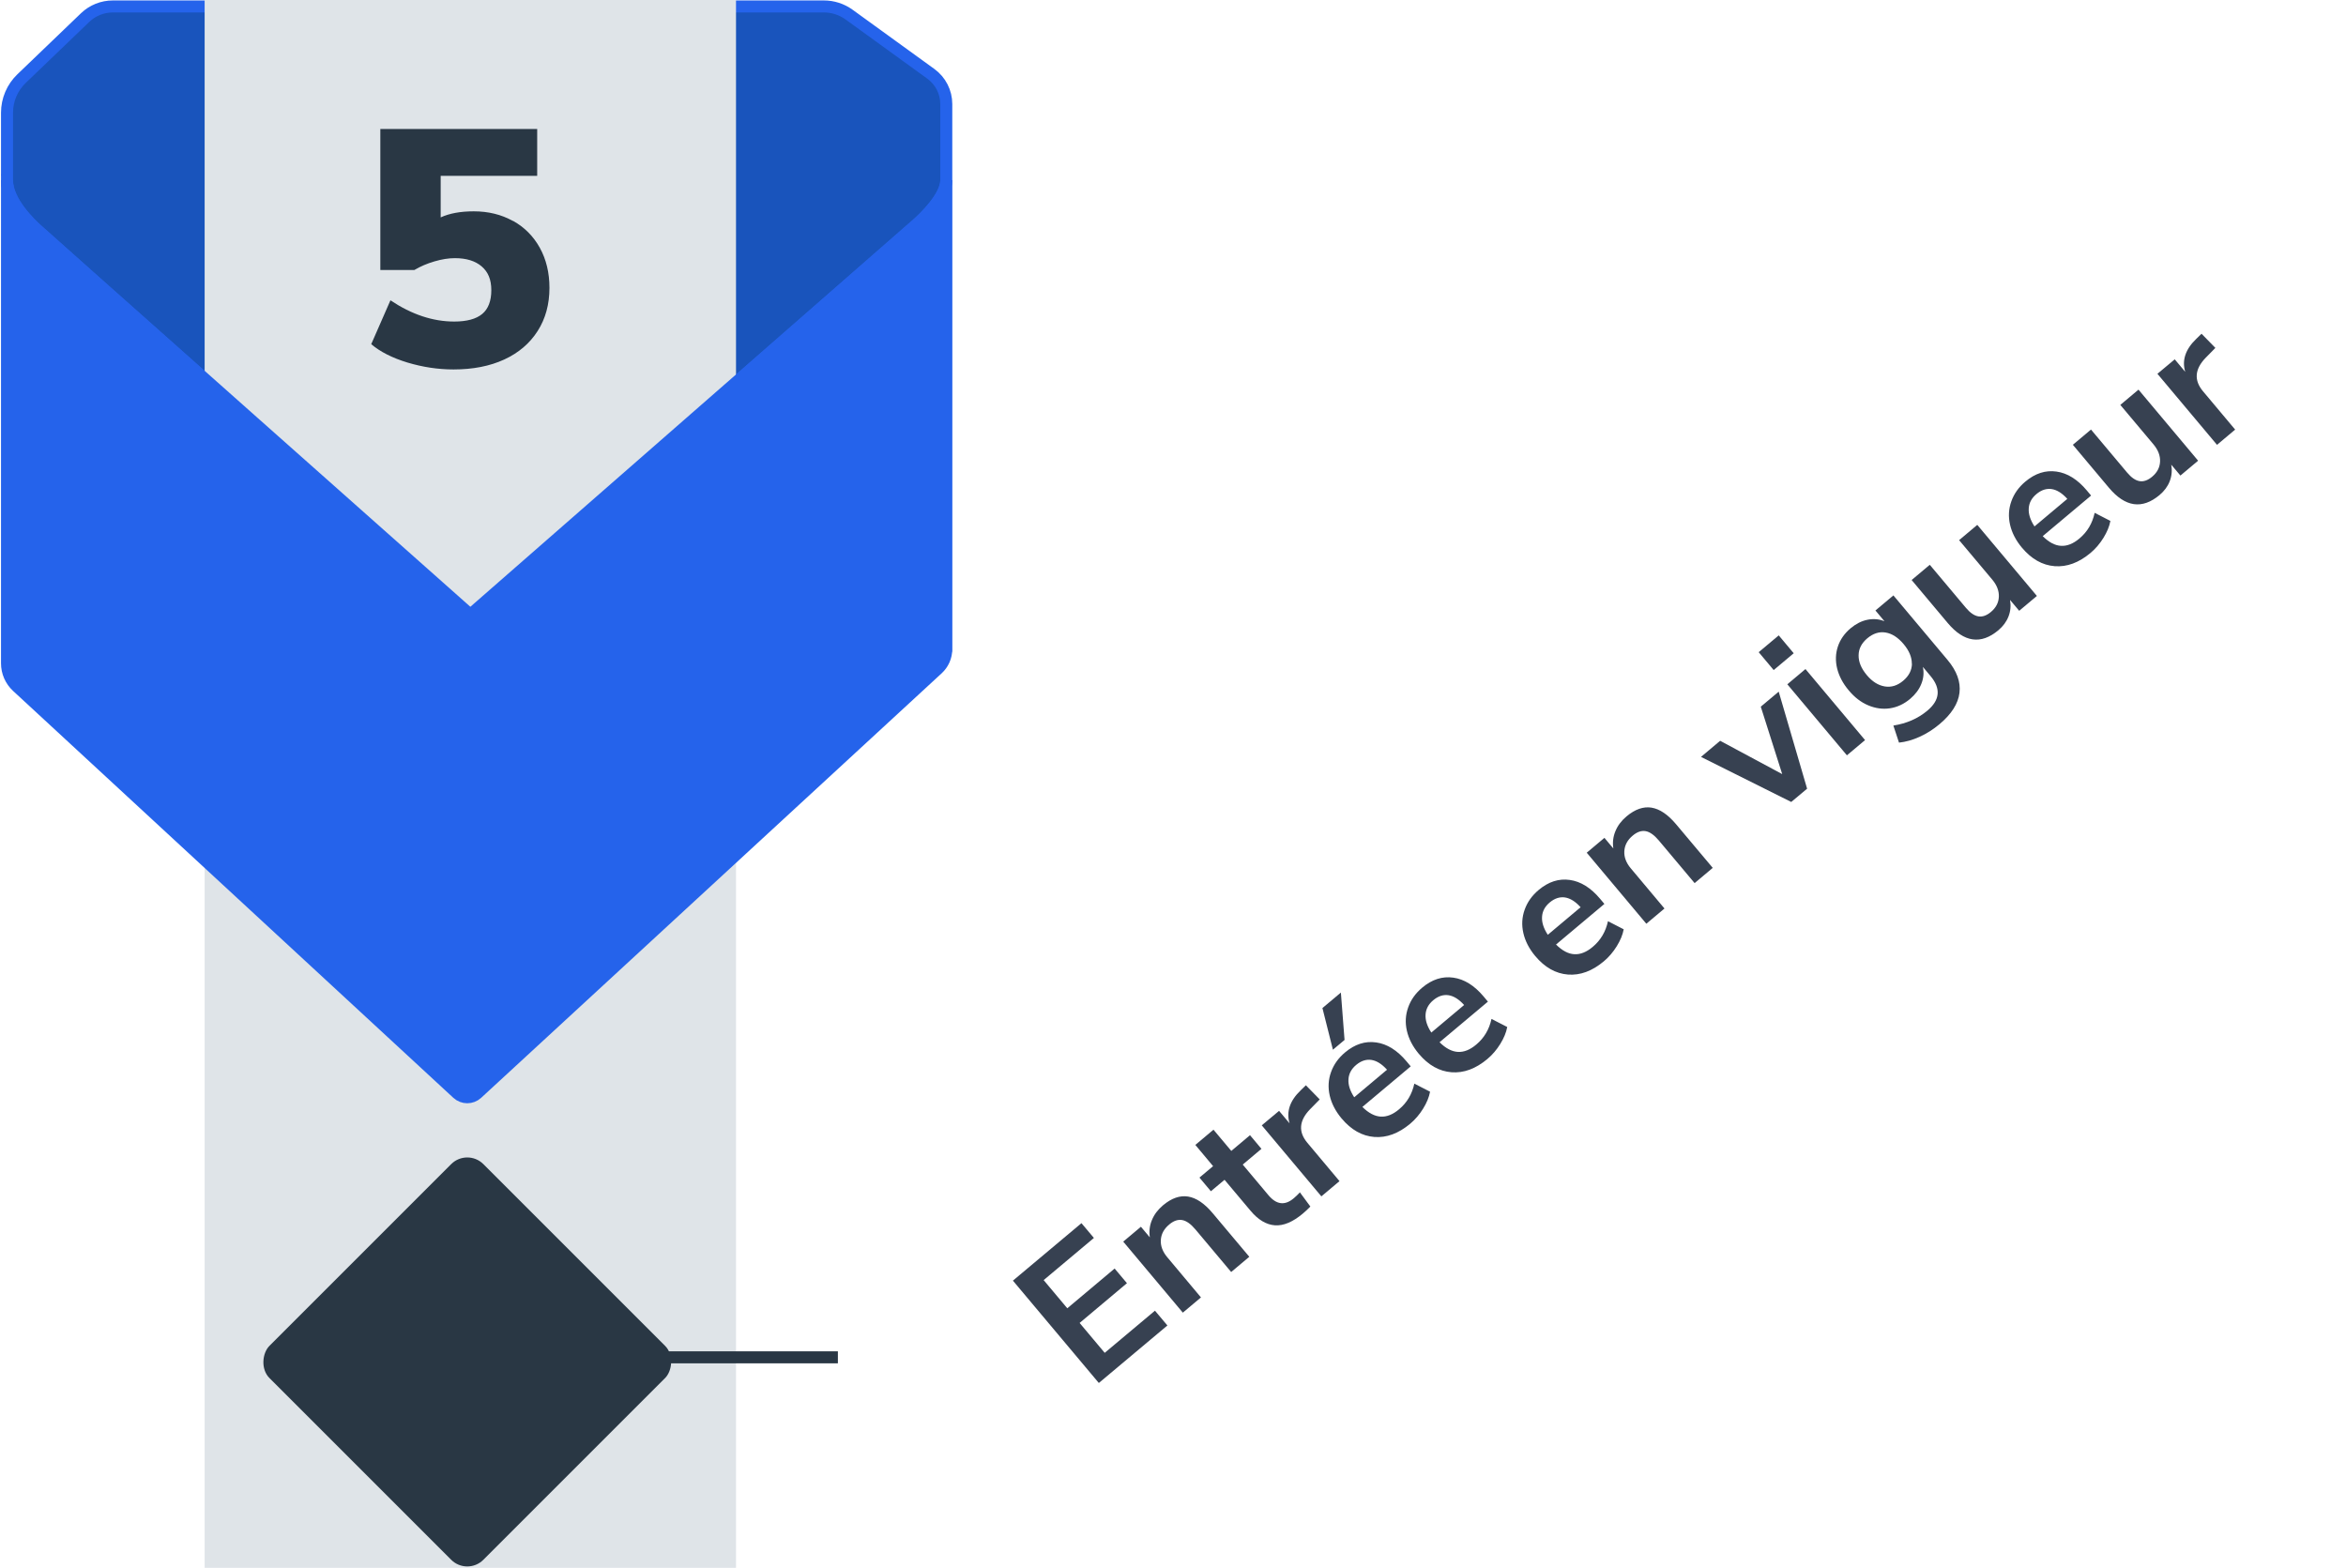 <?xml version="1.0" encoding="UTF-8"?>
<svg xmlns="http://www.w3.org/2000/svg" id="Ebene_2" data-name="Ebene 2" viewBox="0 0 371.21 248.09">
  <defs>
    <style>
      .cls-1 {
        fill: none;
      }

      .cls-2 {
        stroke: #293744;
      }

      .cls-2, .cls-3 {
        fill: #374151;
      }

      .cls-2, .cls-4, .cls-5 {
        stroke-miterlimit: 10;
        stroke-width: 1.9px;
      }

      .cls-6 {
        fill: #293744;
      }

      .cls-7 {
        fill: #dfe4e8;
      }

      .cls-4 {
        fill: #1954bc;
      }

      .cls-4, .cls-5 {
        stroke: #2563eb;
      }

      .cls-5 {
        fill: #2563eb;
      }
    </style>
  </defs>
  <g id="Ebene_7_Kopie" data-name="Ebene 7 Kopie">
    <g id="A-5-FR">
      <g>
        <path class="cls-3" d="M160.27,202.65l10.85-9.1,1.97,2.34-7.95,6.67,3.74,4.46,7.49-6.29,1.95,2.32-7.49,6.29,3.97,4.73,7.95-6.67,1.97,2.34-10.85,9.1-13.6-16.2Z"></path>
        <path class="cls-3" d="M187.99,189.34c1.3.21,2.6,1.09,3.9,2.64l5.79,6.89-2.87,2.41-5.65-6.73c-.73-.87-1.43-1.37-2.1-1.49-.66-.12-1.35.11-2.05.7-.83.69-1.27,1.51-1.33,2.45-.06.94.28,1.85,1.01,2.72l5.34,6.37-2.87,2.41-9.43-11.24,2.8-2.35,1.41,1.68c-.14-.95-.04-1.86.33-2.74.36-.88.95-1.66,1.76-2.34,1.35-1.13,2.67-1.59,3.97-1.38Z"></path>
        <path class="cls-3" d="M205.68,188.67l1.66,2.25c-.42.43-.82.81-1.21,1.13-1.58,1.32-3.05,1.94-4.41,1.84-1.36-.1-2.65-.87-3.85-2.31l-4.11-4.89-2.16,1.81-1.81-2.16,2.16-1.81-2.81-3.36,2.87-2.41,2.82,3.36,2.96-2.49,1.81,2.16-2.96,2.49,4.07,4.85c1.26,1.5,2.59,1.67,3.98.5.34-.28.67-.6,1-.96Z"></path>
        <path class="cls-3" d="M208.82,173.97l-1.54,1.57c-1.73,1.79-1.87,3.56-.42,5.29l5.09,6.07-2.87,2.41-9.43-11.24,2.74-2.29,1.66,1.98c-.55-1.84.04-3.58,1.76-5.23l.82-.8,2.21,2.26Z"></path>
        <path class="cls-3" d="M210.91,166.11l-1.66-6.6,2.92-2.45.58,7.5-1.84,1.54ZM223.22,168.74l-7.65,6.42c.97.96,1.93,1.47,2.89,1.53.96.06,1.94-.33,2.93-1.17,1.24-1.04,2.04-2.39,2.4-4.05l2.49,1.28c-.16.87-.53,1.76-1.1,2.68-.57.92-1.25,1.72-2.05,2.39-1.84,1.54-3.73,2.24-5.67,2.09s-3.67-1.13-5.18-2.93c-.96-1.15-1.59-2.36-1.88-3.63-.29-1.27-.22-2.51.21-3.7.42-1.19,1.16-2.23,2.22-3.12,1.55-1.3,3.19-1.83,4.92-1.58,1.73.24,3.33,1.24,4.8,2.99l.67.8ZM213.37,170.79c-.06.88.25,1.83.91,2.84l5.19-4.36c-.82-.91-1.64-1.42-2.47-1.55-.83-.12-1.63.14-2.4.78-.77.64-1.18,1.41-1.23,2.29Z"></path>
        <path class="cls-3" d="M235.43,158.5l-7.65,6.42c.97.96,1.93,1.47,2.89,1.53.96.06,1.94-.33,2.93-1.17,1.24-1.04,2.04-2.39,2.4-4.05l2.49,1.28c-.16.87-.53,1.76-1.1,2.68s-1.25,1.72-2.05,2.39c-1.84,1.54-3.73,2.24-5.67,2.09-1.94-.15-3.67-1.13-5.18-2.93-.96-1.15-1.59-2.36-1.88-3.64-.29-1.27-.22-2.51.21-3.7.42-1.19,1.16-2.23,2.22-3.12,1.55-1.3,3.19-1.83,4.92-1.58,1.73.24,3.33,1.24,4.8,2.99l.67.8ZM225.57,160.55c-.06.88.25,1.83.91,2.84l5.19-4.36c-.82-.91-1.64-1.42-2.47-1.55-.83-.12-1.63.14-2.4.78-.77.64-1.18,1.41-1.23,2.29Z"></path>
        <path class="cls-3" d="M253.86,143.04l-7.65,6.42c.97.96,1.93,1.48,2.89,1.53.96.06,1.94-.33,2.93-1.17,1.24-1.04,2.04-2.39,2.4-4.05l2.49,1.28c-.16.87-.53,1.76-1.1,2.68-.57.92-1.25,1.72-2.05,2.39-1.84,1.54-3.73,2.24-5.67,2.09s-3.67-1.13-5.18-2.93c-.96-1.15-1.59-2.36-1.88-3.64-.29-1.27-.22-2.51.21-3.7.42-1.19,1.16-2.23,2.22-3.12,1.55-1.3,3.19-1.83,4.92-1.58,1.73.24,3.33,1.24,4.8,2.99l.67.8ZM244,145.08c-.06.88.25,1.83.91,2.84l5.19-4.36c-.82-.91-1.64-1.42-2.47-1.55-.83-.12-1.63.14-2.4.78-.77.64-1.18,1.4-1.23,2.29Z"></path>
        <path class="cls-3" d="M261.32,127.8c1.3.21,2.6,1.09,3.9,2.64l5.79,6.89-2.87,2.41-5.65-6.73c-.73-.87-1.43-1.37-2.09-1.49-.66-.12-1.35.11-2.05.7-.83.69-1.27,1.51-1.33,2.45-.06.94.28,1.85,1.01,2.72l5.34,6.37-2.87,2.41-9.43-11.24,2.8-2.35,1.41,1.68c-.14-.95-.04-1.86.33-2.74.36-.88.95-1.66,1.76-2.34,1.35-1.13,2.67-1.59,3.97-1.38Z"></path>
        <path class="cls-3" d="M281.45,109.46l4.49,15.34-2.51,2.1-14.28-7.13,3.03-2.55,9.82,5.27-3.39-10.67,2.83-2.37Z"></path>
        <path class="cls-3" d="M281.45,100.54l2.37,2.83-3.17,2.66-2.37-2.83,3.17-2.66ZM282.81,108.28l2.87-2.41,9.43,11.24-2.87,2.41-9.43-11.24Z"></path>
        <path class="cls-3" d="M299.59,94.21l8.56,10.2c1.48,1.76,2.11,3.5,1.9,5.22-.21,1.72-1.27,3.38-3.17,4.97-.98.82-2.03,1.49-3.14,1.99-1.12.51-2.21.81-3.26.92l-.89-2.7c2.1-.33,3.89-1.11,5.38-2.36,1.99-1.67,2.16-3.49.52-5.45l-1.23-1.47c.19.91.11,1.81-.25,2.69-.35.89-.95,1.67-1.77,2.37-.98.82-2.05,1.32-3.2,1.49s-2.29.01-3.43-.47c-1.14-.48-2.17-1.27-3.09-2.38-.93-1.1-1.53-2.26-1.83-3.46-.29-1.2-.25-2.36.12-3.47.37-1.11,1.05-2.08,2.03-2.9.83-.69,1.71-1.14,2.64-1.33.93-.19,1.83-.12,2.7.23l-1.43-1.7,2.85-2.39ZM302.51,105.03c.01-1.03-.42-2.06-1.29-3.1-.89-1.06-1.84-1.67-2.85-1.84-1.01-.17-1.98.14-2.9.91-.9.76-1.37,1.65-1.38,2.69-.02,1.04.41,2.08,1.3,3.14.86,1.03,1.81,1.62,2.84,1.79,1.03.17,1.99-.13,2.9-.89.92-.77,1.38-1.67,1.4-2.7Z"></path>
        <path class="cls-3" d="M312.87,83.06l9.43,11.24-2.8,2.35-1.45-1.72c.16.91.08,1.78-.24,2.61-.32.83-.86,1.56-1.61,2.19-2.76,2.31-5.44,1.92-8.03-1.17l-5.69-6.78,2.87-2.41,5.71,6.8c.67.8,1.33,1.25,1.97,1.36.64.11,1.31-.12,2-.7.8-.67,1.21-1.47,1.25-2.4.04-.93-.31-1.84-1.04-2.71l-5.25-6.25,2.87-2.41Z"></path>
        <path class="cls-3" d="M330.87,78.42l-7.65,6.42c.97.96,1.93,1.48,2.89,1.53.96.06,1.94-.33,2.93-1.17,1.24-1.04,2.04-2.39,2.4-4.05l2.49,1.28c-.16.87-.53,1.76-1.1,2.68-.57.92-1.25,1.72-2.05,2.39-1.84,1.54-3.73,2.24-5.67,2.09-1.94-.15-3.67-1.13-5.18-2.93-.96-1.15-1.59-2.36-1.88-3.64-.29-1.27-.22-2.51.21-3.7.42-1.19,1.16-2.23,2.22-3.12,1.55-1.3,3.19-1.83,4.92-1.58,1.73.24,3.33,1.24,4.8,2.99l.67.8ZM321.01,80.46c-.06.88.25,1.83.91,2.84l5.19-4.36c-.82-.91-1.64-1.42-2.47-1.55-.83-.12-1.63.14-2.4.78-.77.64-1.18,1.4-1.23,2.29Z"></path>
        <path class="cls-3" d="M338.38,61.66l9.43,11.24-2.8,2.35-1.45-1.72c.16.91.08,1.78-.24,2.61-.32.83-.86,1.56-1.61,2.19-2.76,2.31-5.44,1.92-8.03-1.17l-5.69-6.78,2.87-2.41,5.71,6.8c.67.8,1.32,1.25,1.97,1.36.64.11,1.31-.12,2-.7.8-.67,1.21-1.47,1.25-2.4.04-.93-.31-1.84-1.04-2.71l-5.25-6.25,2.87-2.41Z"></path>
        <path class="cls-3" d="M350.54,55.05l-1.54,1.57c-1.73,1.79-1.87,3.56-.42,5.29l5.09,6.07-2.87,2.41-9.43-11.24,2.74-2.29,1.66,1.98c-.55-1.84.04-3.58,1.76-5.23l.82-.8,2.21,2.26Z"></path>
      </g>
      <path class="cls-4" d="M1.1,28.52c0,3.51,3.89,7.02,4.47,7.6s68.84,61.17,68.84,61.17l70.81-61.92c.83-.75,4.51-4.15,4.51-6.86v-12.05c0-1.89-.91-3.66-2.43-4.77l-12.95-9.38c-1.16-.84-2.56-1.29-3.99-1.29H17.86c-1.64,0-3.21.63-4.39,1.76L3.41,12.44c-1.47,1.41-2.3,3.36-2.3,5.4v10.68Z"></path>
      <rect id="linie" class="cls-7" x="-49.62" y="82.01" width="248.09" height="84.08" transform="translate(198.47 49.62) rotate(90)"></rect>
      <rect class="cls-6" x="50" y="191.58" width="47.87" height="47.87" rx="3.6" ry="3.6" transform="translate(174.05 10.84) rotate(45)"></rect>
      <path class="cls-5" d="M149.73,102.72c0,1.19-.5,2.32-1.37,3.12l-72.87,67.18c-.88.81-2.23.81-3.11,0L2.71,108.63c-1.02-.95-1.6-2.27-1.6-3.67V28.51c0,3.51,3.89,7.02,4.47,7.6.58.58,68.84,61.17,68.84,61.17l70.81-61.92c.83-.75,4.51-4.15,4.51-6.86v74.21Z"></path>
      <path class="cls-6" d="M81.18,34.95c1.81,1.01,3.23,2.44,4.24,4.27,1.01,1.83,1.52,3.94,1.52,6.33,0,2.6-.62,4.88-1.87,6.83-1.25,1.96-3.01,3.46-5.29,4.51-2.28,1.05-4.95,1.57-8.01,1.57-2.46,0-4.88-.37-7.29-1.09-2.4-.73-4.32-1.7-5.74-2.91l3.04-6.94c3.35,2.24,6.71,3.36,10.09,3.36,1.99,0,3.47-.4,4.43-1.2s1.44-2.06,1.44-3.76-.51-2.89-1.52-3.76c-1.01-.87-2.43-1.31-4.24-1.31-1,0-2.07.17-3.23.51-1.16.34-2.22.79-3.18,1.36h-5.39v-22.31h24.82v7.42h-15.27v6.57c1.39-.64,3.13-.96,5.23-.96,2.31,0,4.38.51,6.19,1.52Z"></path>
      <path class="cls-2" d="M43.53,214.78h89.05"></path>
      <rect class="cls-1" width="371.21" height="247.77"></rect>
    </g>
  </g>
</svg>
